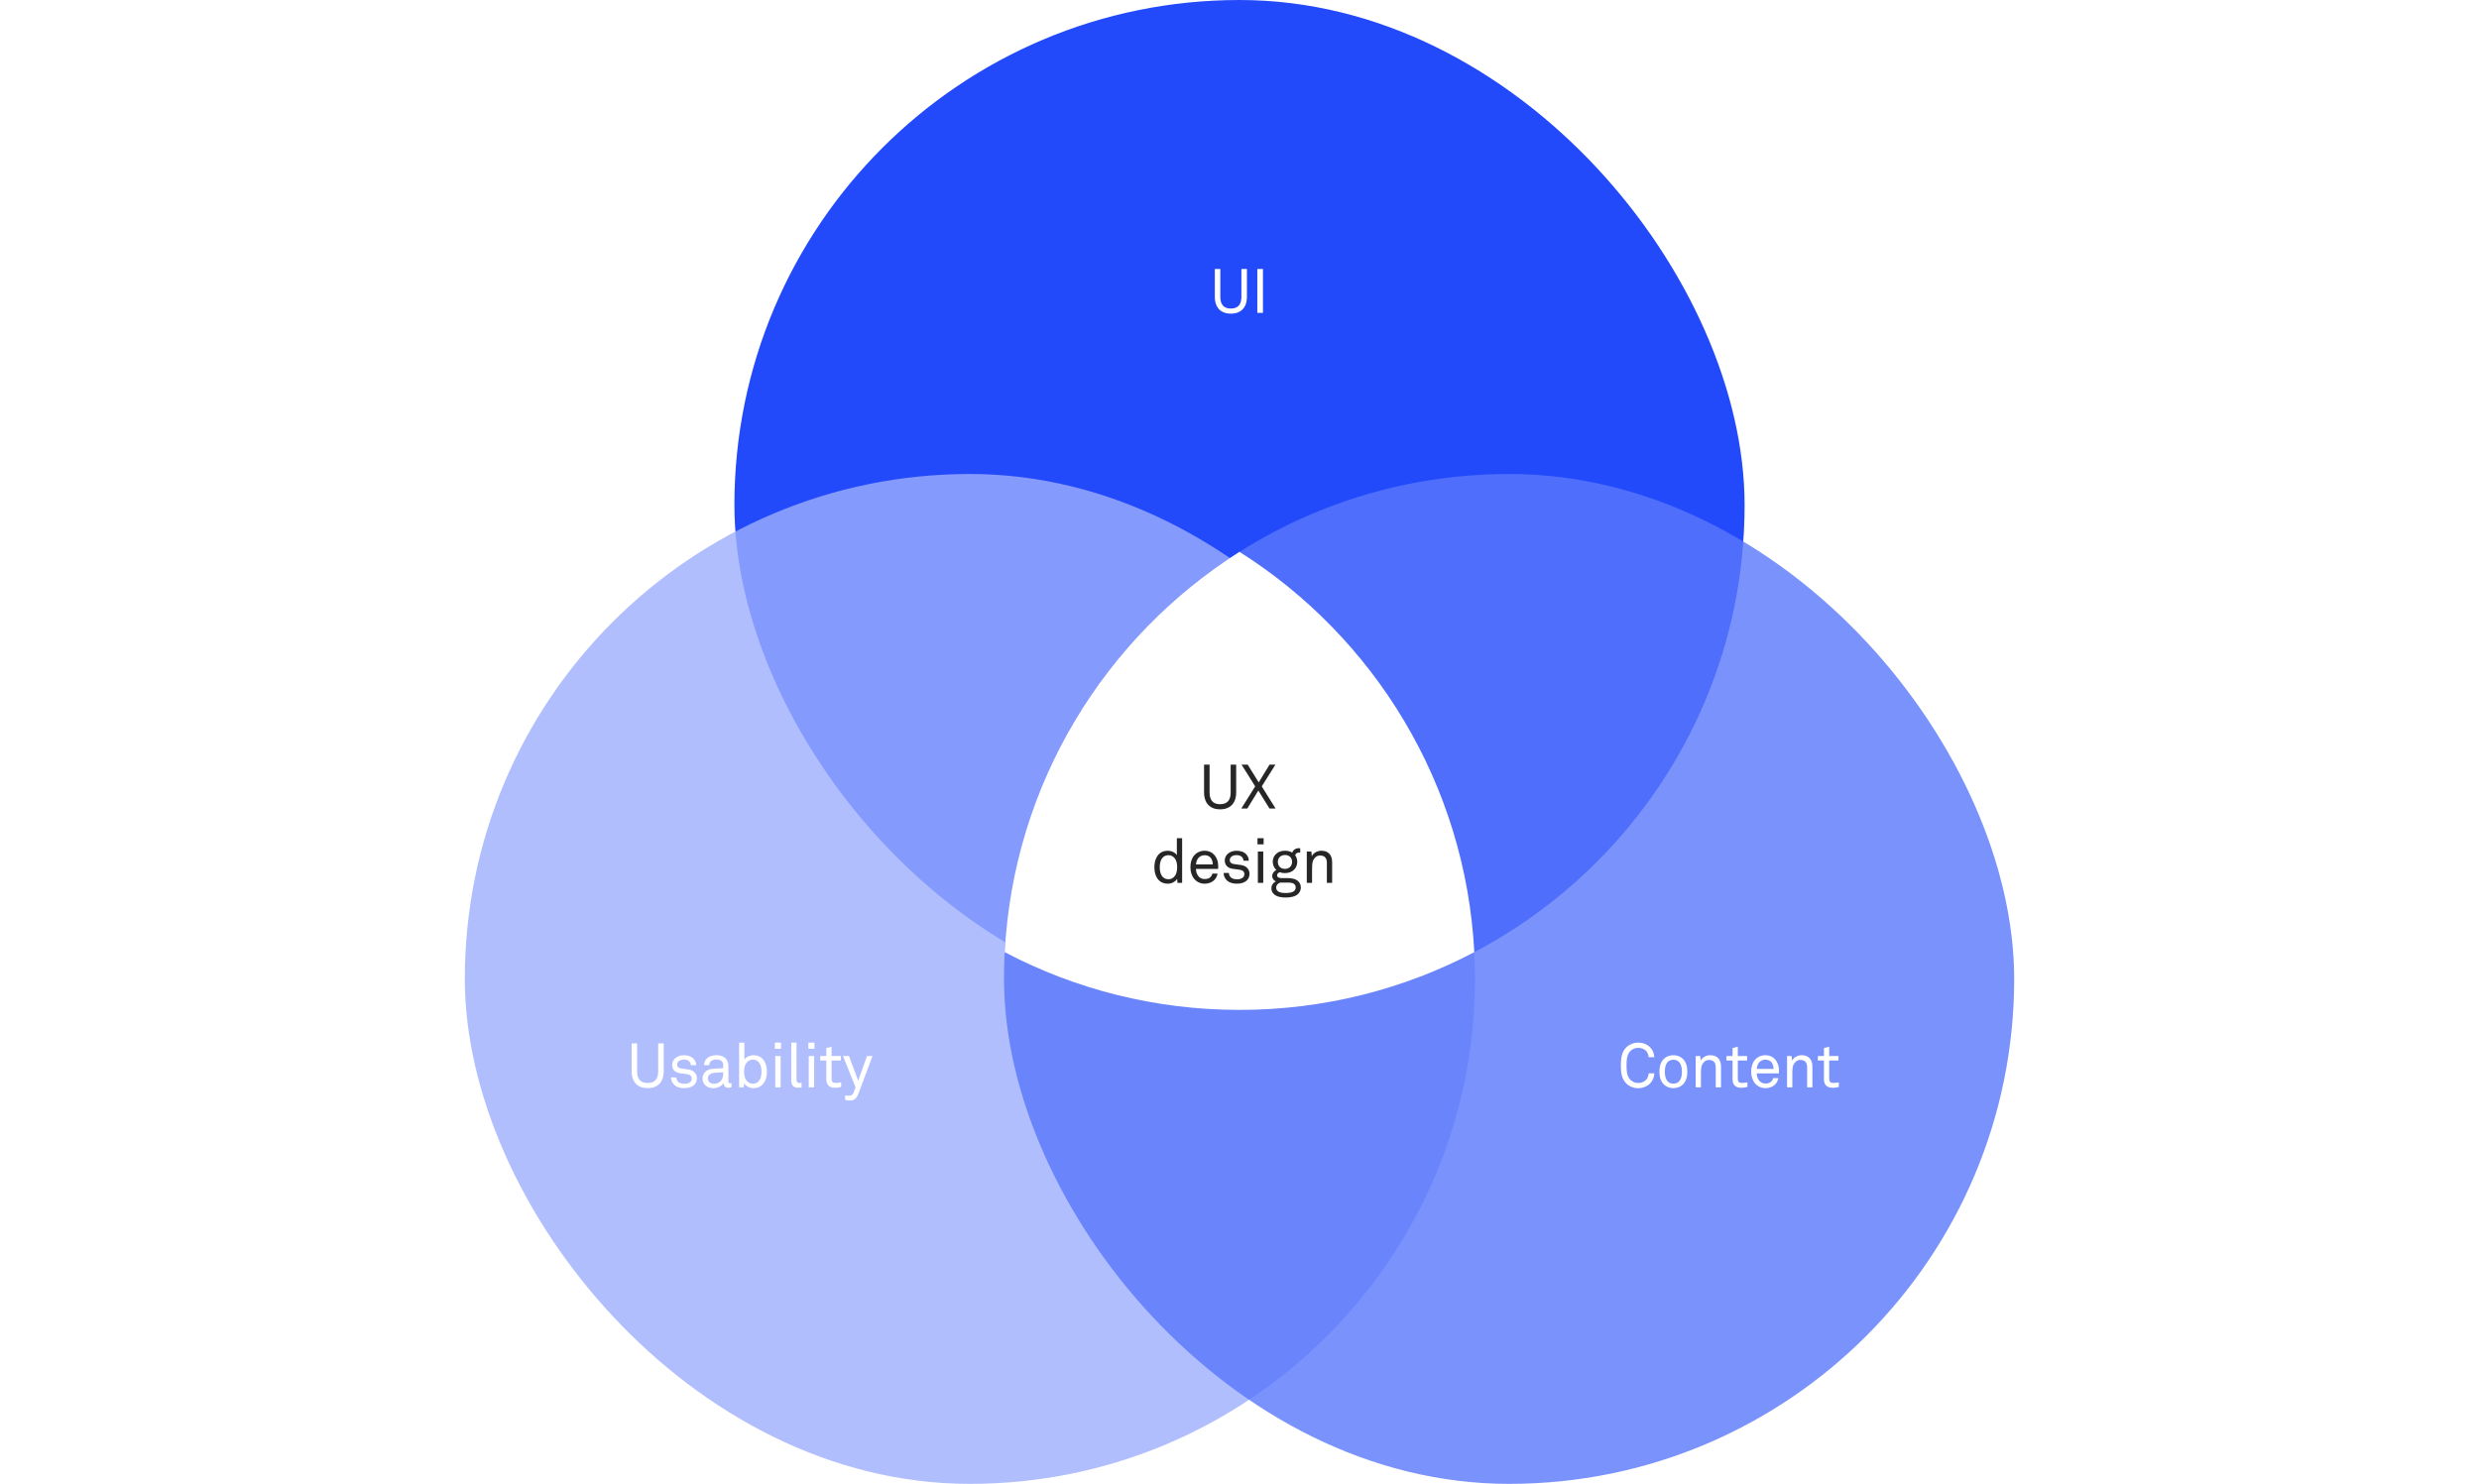 <svg width="800" height="479" viewBox="0 0 800 479" fill="none" xmlns="http://www.w3.org/2000/svg">
<rect width="800" height="479" fill="white"/>
<rect x="237" width="326" height="326" rx="163" fill="#224AFA"/>
<rect opacity="0.8" x="150" y="153" width="326" height="326" rx="163" fill="#9CAEFD"/>
<rect opacity="0.8" x="324" y="153" width="326" height="326" rx="163" fill="#5977FB"/>
<path fill-rule="evenodd" clip-rule="evenodd" d="M400 326C427.355 326 453.137 319.262 475.775 307.354C472.93 252.929 443.389 205.573 400 178.135C356.611 205.573 327.07 252.929 324.226 307.354C346.864 319.262 372.645 326 400 326Z" fill="white"/>
<path d="M398.925 255.8V246.82H397.145V255.84C397.145 258.1 396.205 259.6 393.745 259.6C391.285 259.6 390.345 258.1 390.345 255.84V246.82H388.565V255.8C388.565 259.34 390.565 261.26 393.745 261.26C396.925 261.26 398.925 259.34 398.925 255.8ZM411.659 261L407.179 253.84L411.599 246.82H409.699L406.199 252.56L402.639 246.82H400.659L405.059 253.84L400.579 261H402.519L406.079 255.18L409.679 261H411.659ZM381.486 285V270.56H379.786V276.06C379.246 275.14 377.946 274.62 376.846 274.62C375.666 274.62 374.726 275.02 374.066 275.64C373.046 276.62 372.526 278.22 372.526 279.96C372.526 281.64 373.026 283.18 373.986 284.16C374.646 284.84 375.606 285.26 376.846 285.26C377.986 285.26 379.286 284.7 379.866 283.68L379.986 285H381.486ZM379.886 279.94C379.886 281.2 379.606 282.42 378.766 283.16C378.366 283.52 377.866 283.82 377.126 283.82C374.866 283.82 374.266 281.8 374.266 279.94C374.266 278.08 374.866 276.06 377.126 276.06C377.866 276.06 378.366 276.36 378.766 276.72C379.606 277.46 379.886 278.68 379.886 279.94ZM393.12 279.48C393.14 278.12 392.66 276.82 391.84 275.92C391.1 275.12 390.06 274.62 388.76 274.62C387 274.62 385.66 275.52 384.94 276.74C384.38 277.68 384.16 278.76 384.16 279.98C384.16 281.42 384.58 282.76 385.42 283.74C386.2 284.66 387.36 285.26 388.78 285.26C389.74 285.26 390.64 284.98 391.36 284.5C392.18 283.94 392.78 283 392.92 282H391.26C391.12 282.54 390.94 282.82 390.66 283.1C390.24 283.54 389.58 283.76 388.78 283.76C388 283.76 387.38 283.5 386.92 283.04C386.3 282.42 385.94 281.42 385.94 280.5H393.1L393.12 279.48ZM391.38 279.04H385.98C386.02 277.56 386.92 276.06 388.76 276.06C389.66 276.06 390.34 276.42 390.76 276.98C391.16 277.52 391.38 278.28 391.38 279.04ZM403.236 282.06C403.236 280.54 402.096 279.5 400.656 279.26C399.576 279.08 398.776 279 398.216 278.92C397.376 278.8 396.856 278.44 396.856 277.6C396.856 277.04 397.236 276.5 397.876 276.24C398.356 276.04 398.656 276.04 399.056 276.04C399.736 276.04 400.296 276.2 400.716 276.58C401.016 276.84 401.276 277.32 401.296 277.84H402.996C402.996 277.02 402.716 276.44 402.276 275.9C401.596 275.04 400.396 274.62 399.056 274.62C397.796 274.62 396.736 275.06 396.076 275.74C395.616 276.2 395.236 276.94 395.236 277.72C395.236 279.26 396.196 280.2 397.716 280.44L399.996 280.74C401.036 280.88 401.576 281.42 401.576 282.18C401.576 282.64 401.356 283.06 401.076 283.28C400.556 283.72 399.916 283.84 399.216 283.84C398.576 283.84 397.856 283.72 397.396 283.38C396.916 283.02 396.596 282.5 396.576 281.8H394.876C394.876 282.66 395.236 283.52 395.856 284.12C396.716 284.96 397.876 285.26 399.136 285.26C400.456 285.26 401.656 284.92 402.436 284.12C402.916 283.62 403.236 282.94 403.236 282.06ZM407.786 272.56V270.56H405.806V272.56H407.786ZM407.666 285V274.88H405.926V285H407.666ZM419.794 286.5C419.794 285.66 419.474 285 418.994 284.52C418.194 283.7 416.854 283.46 415.654 283.46C415.654 283.46 414.314 283.48 413.654 283.46C413.014 283.44 412.074 283.34 412.134 282.46C412.174 281.98 412.614 281.68 412.994 281.56C413.634 281.78 414.014 281.84 414.694 281.84C416.034 281.84 417.054 281.36 417.714 280.64C418.274 280.02 418.634 279.18 418.634 278.22C418.634 277.32 418.394 276.66 417.974 276.12C418.074 275.56 418.554 275.2 419.214 275.2C419.354 275.2 419.494 275.2 419.594 275.22V273.84C419.434 273.82 419.254 273.8 419.094 273.8C418.134 273.8 417.354 274.32 417.014 275.22C416.394 274.84 415.654 274.62 414.694 274.62C413.354 274.62 412.394 275.04 411.694 275.76C411.114 276.36 410.734 277.12 410.734 278.22C410.734 279.18 411.154 280.18 411.894 280.84C411.134 281.2 410.554 281.9 410.554 282.8C410.554 283.58 411.054 284.24 411.734 284.5C410.934 284.9 410.294 285.68 410.294 286.74C410.294 287.54 410.594 288.12 411.014 288.54C411.994 289.52 413.514 289.72 414.854 289.72C416.274 289.72 417.954 289.5 418.934 288.54C419.414 288.06 419.794 287.38 419.794 286.5ZM416.974 278.22C416.974 279.5 416.054 280.48 414.674 280.48C413.234 280.48 412.374 279.5 412.374 278.22C412.374 276.94 413.294 276 414.674 276C416.114 276 416.974 276.94 416.974 278.22ZM418.134 286.5C418.134 286.94 417.974 287.28 417.714 287.54C417.074 288.18 415.814 288.26 414.954 288.26C414.074 288.26 412.914 288.22 412.254 287.56C411.994 287.3 411.834 286.96 411.834 286.5C411.834 285.72 412.434 285.12 413.114 284.9H414.954C416.234 284.9 418.134 284.78 418.134 286.5ZM429.895 285V278.34C429.895 276 428.695 274.62 426.395 274.62C425.255 274.62 423.855 275.24 423.335 276.4L423.195 274.88H421.715V285H423.415V280.3C423.415 279.52 423.435 278.46 423.775 277.72C424.215 276.8 424.995 276.16 425.975 276.16C427.575 276.16 428.195 277.06 428.195 278.58V285H429.895Z" fill="#262626"/>
<path d="M402.393 95.8V86.82H400.612V95.84C400.612 98.1 399.673 99.6 397.213 99.6C394.752 99.6 393.813 98.1 393.813 95.84V86.82H392.032V95.8C392.032 99.34 394.033 101.26 397.213 101.26C400.393 101.26 402.393 99.34 402.393 95.8ZM407.567 101V86.82H405.747V101H407.567Z" fill="white"/>
<path d="M214.188 345.8V336.82H212.408V345.84C212.408 348.1 211.468 349.6 209.008 349.6C206.548 349.6 205.608 348.1 205.608 345.84V336.82H203.828V345.8C203.828 349.34 205.828 351.26 209.008 351.26C212.188 351.26 214.188 349.34 214.188 345.8ZM224.902 348.06C224.902 346.54 223.762 345.5 222.322 345.26C221.242 345.08 220.442 345 219.882 344.92C219.042 344.8 218.522 344.44 218.522 343.6C218.522 343.04 218.902 342.5 219.542 342.24C220.022 342.04 220.322 342.04 220.722 342.04C221.402 342.04 221.962 342.2 222.382 342.58C222.682 342.84 222.942 343.32 222.962 343.84H224.662C224.662 343.02 224.382 342.44 223.942 341.9C223.262 341.04 222.062 340.62 220.722 340.62C219.462 340.62 218.402 341.06 217.742 341.74C217.282 342.2 216.902 342.94 216.902 343.72C216.902 345.26 217.862 346.2 219.382 346.44L221.662 346.74C222.702 346.88 223.242 347.42 223.242 348.18C223.242 348.64 223.022 349.06 222.742 349.28C222.222 349.72 221.582 349.84 220.882 349.84C220.242 349.84 219.522 349.72 219.062 349.38C218.582 349.02 218.262 348.5 218.242 347.8H216.542C216.542 348.66 216.902 349.52 217.522 350.12C218.382 350.96 219.542 351.26 220.802 351.26C222.122 351.26 223.322 350.92 224.102 350.12C224.582 349.62 224.902 348.94 224.902 348.06ZM236.072 350.9V349.64C236.072 349.64 235.812 349.7 235.632 349.7C235.292 349.7 235.072 349.56 235.072 349.02V344.12C235.072 343.54 234.972 343.02 234.772 342.56C234.292 341.46 233.172 340.62 231.212 340.62C229.972 340.62 228.772 340.98 228.092 341.7C227.572 342.24 227.232 342.9 227.212 343.82H228.872C228.872 343.32 229.052 342.92 229.372 342.6C229.712 342.26 230.292 342 231.212 342C232.032 342 232.532 342.2 232.872 342.52C233.332 342.94 233.392 343.56 233.392 344.06V344.8L230.312 344.98C227.552 345.14 226.712 346.84 226.712 348.14C226.712 349.7 227.872 351.26 230.192 351.26C231.612 351.26 232.872 350.62 233.452 349.6H233.492C233.492 350.46 234.052 351.14 234.952 351.14C235.372 351.14 235.712 351.08 236.072 350.9ZM233.392 346.72C233.392 347.56 233.132 348.4 232.532 349.02C231.992 349.58 231.232 349.84 230.452 349.84C229.012 349.84 228.452 349 228.452 348.1C228.452 346.82 229.652 346.34 230.672 346.28L233.392 346.12V346.72ZM247.484 345.96C247.484 344.22 246.964 342.62 245.944 341.64C245.284 341.02 244.344 340.62 243.164 340.62C242.064 340.62 240.764 341.14 240.224 342.06V336.56H238.524V351H240.024L240.144 349.68C240.724 350.7 242.024 351.26 243.164 351.26C244.404 351.26 245.364 350.84 246.024 350.16C246.984 349.18 247.484 347.64 247.484 345.96ZM245.744 345.94C245.744 347.8 245.144 349.82 242.884 349.82C242.144 349.82 241.644 349.52 241.244 349.16C240.404 348.42 240.124 347.2 240.124 345.94C240.124 344.68 240.404 343.46 241.244 342.72C241.644 342.36 242.144 342.06 242.884 342.06C245.144 342.06 245.744 344.08 245.744 345.94ZM252.038 338.56V336.56H250.058V338.56H252.038ZM251.918 351V340.88H250.178V351H251.918ZM258.667 351V349.56C258.667 349.56 258.527 349.58 257.967 349.58C257.267 349.58 257.047 349.22 257.047 348.54V336.56H255.347V348.64C255.347 350.24 255.987 351.12 257.467 351.12C258.287 351.12 258.667 351 258.667 351ZM262.847 338.56V336.56H260.867V338.56H262.847ZM262.727 351V340.88H260.987V351H262.727ZM271.456 350.86V349.4C271.456 349.4 270.436 349.58 269.716 349.58C268.776 349.58 268.356 349.18 268.356 348.2V342.34H271.356V340.88H268.356V337.9L266.656 338.3V340.88H264.696V342.34H266.656V348.4C266.656 349.76 267.256 351.14 269.436 351.14C270.376 351.14 270.996 350.98 271.456 350.86ZM281.571 340.88H279.791L276.951 348.86L273.971 340.88H272.051L276.091 351L275.451 352.7C275.171 353.46 274.651 353.72 273.931 353.72C273.271 353.72 272.731 353.56 272.731 353.56V355.04C272.871 355.08 273.431 355.24 274.271 355.24C275.791 355.24 276.531 354.38 277.011 353.08L281.571 340.88Z" fill="white"/>
<path d="M533.881 346.48H532.041C532.021 347.26 531.721 348 531.261 348.52C530.701 349.14 529.761 349.6 528.681 349.6C527.721 349.6 526.781 349.22 526.101 348.52C524.941 347.32 524.901 345.4 524.901 343.92C524.901 342.44 524.941 340.52 526.101 339.32C526.781 338.62 527.721 338.24 528.681 338.24C529.761 338.24 530.681 338.66 531.241 339.28C531.701 339.8 532.001 340.48 532.021 341.26H533.861C533.801 339.94 533.281 338.86 532.461 338.02C531.601 337.16 530.221 336.56 528.681 336.56C527.261 336.56 525.861 337.08 524.841 338.08C523.301 339.58 523.061 341.66 523.061 343.92C523.061 346.18 523.301 348.26 524.841 349.76C525.861 350.76 527.261 351.28 528.681 351.28C530.221 351.28 531.621 350.62 532.481 349.76C533.301 348.92 533.821 347.8 533.881 346.48ZM544.517 345.94C544.517 344.34 544.177 342.88 543.077 341.8C542.337 341.08 541.297 340.62 540.017 340.62C538.737 340.62 537.697 341.08 536.957 341.8C535.857 342.88 535.517 344.34 535.517 345.94C535.517 347.54 535.857 349 536.957 350.08C537.697 350.8 538.737 351.26 540.017 351.26C541.297 351.26 542.337 350.8 543.077 350.08C544.177 349 544.517 347.54 544.517 345.94ZM542.777 345.94C542.777 347.12 542.557 348.34 541.837 349.08C541.417 349.5 540.817 349.8 540.017 349.8C539.217 349.8 538.617 349.5 538.197 349.08C537.477 348.34 537.257 347.12 537.257 345.94C537.257 344.76 537.477 343.54 538.197 342.8C538.617 342.38 539.217 342.08 540.017 342.08C540.817 342.08 541.417 342.38 541.837 342.8C542.557 343.54 542.777 344.76 542.777 345.94ZM555.389 351V344.34C555.389 342 554.189 340.62 551.889 340.62C550.749 340.62 549.349 341.24 548.829 342.4L548.689 340.88H547.209V351H548.909V346.3C548.909 345.52 548.929 344.46 549.269 343.72C549.709 342.8 550.489 342.16 551.469 342.16C553.069 342.16 553.689 343.06 553.689 344.58V351H555.389ZM563.909 350.86V349.4C563.909 349.4 562.889 349.58 562.169 349.58C561.229 349.58 560.809 349.18 560.809 348.2V342.34H563.809V340.88H560.809V337.9L559.109 338.3V340.88H557.149V342.34H559.109V348.4C559.109 349.76 559.709 351.14 561.889 351.14C562.829 351.14 563.449 350.98 563.909 350.86ZM574.089 345.48C574.109 344.12 573.629 342.82 572.809 341.92C572.069 341.12 571.029 340.62 569.729 340.62C567.969 340.62 566.629 341.52 565.909 342.74C565.349 343.68 565.129 344.76 565.129 345.98C565.129 347.42 565.549 348.76 566.389 349.74C567.169 350.66 568.329 351.26 569.749 351.26C570.709 351.26 571.609 350.98 572.329 350.5C573.149 349.94 573.749 349 573.889 348H572.229C572.089 348.54 571.909 348.82 571.629 349.1C571.209 349.54 570.549 349.76 569.749 349.76C568.969 349.76 568.349 349.5 567.889 349.04C567.269 348.42 566.909 347.42 566.909 346.5H574.069L574.089 345.48ZM572.349 345.04H566.949C566.989 343.56 567.889 342.06 569.729 342.06C570.629 342.06 571.309 342.42 571.729 342.98C572.129 343.52 572.349 344.28 572.349 345.04ZM584.884 351V344.34C584.884 342 583.684 340.62 581.384 340.62C580.244 340.62 578.844 341.24 578.324 342.4L578.184 340.88H576.704V351H578.404V346.3C578.404 345.52 578.424 344.46 578.764 343.72C579.204 342.8 579.984 342.16 580.964 342.16C582.564 342.16 583.184 343.06 583.184 344.58V351H584.884ZM593.403 350.86V349.4C593.403 349.4 592.383 349.58 591.663 349.58C590.723 349.58 590.303 349.18 590.303 348.2V342.34H593.303V340.88H590.303V337.9L588.603 338.3V340.88H586.643V342.34H588.603V348.4C588.603 349.76 589.203 351.14 591.383 351.14C592.323 351.14 592.943 350.98 593.403 350.86Z" fill="white"/>
</svg>
